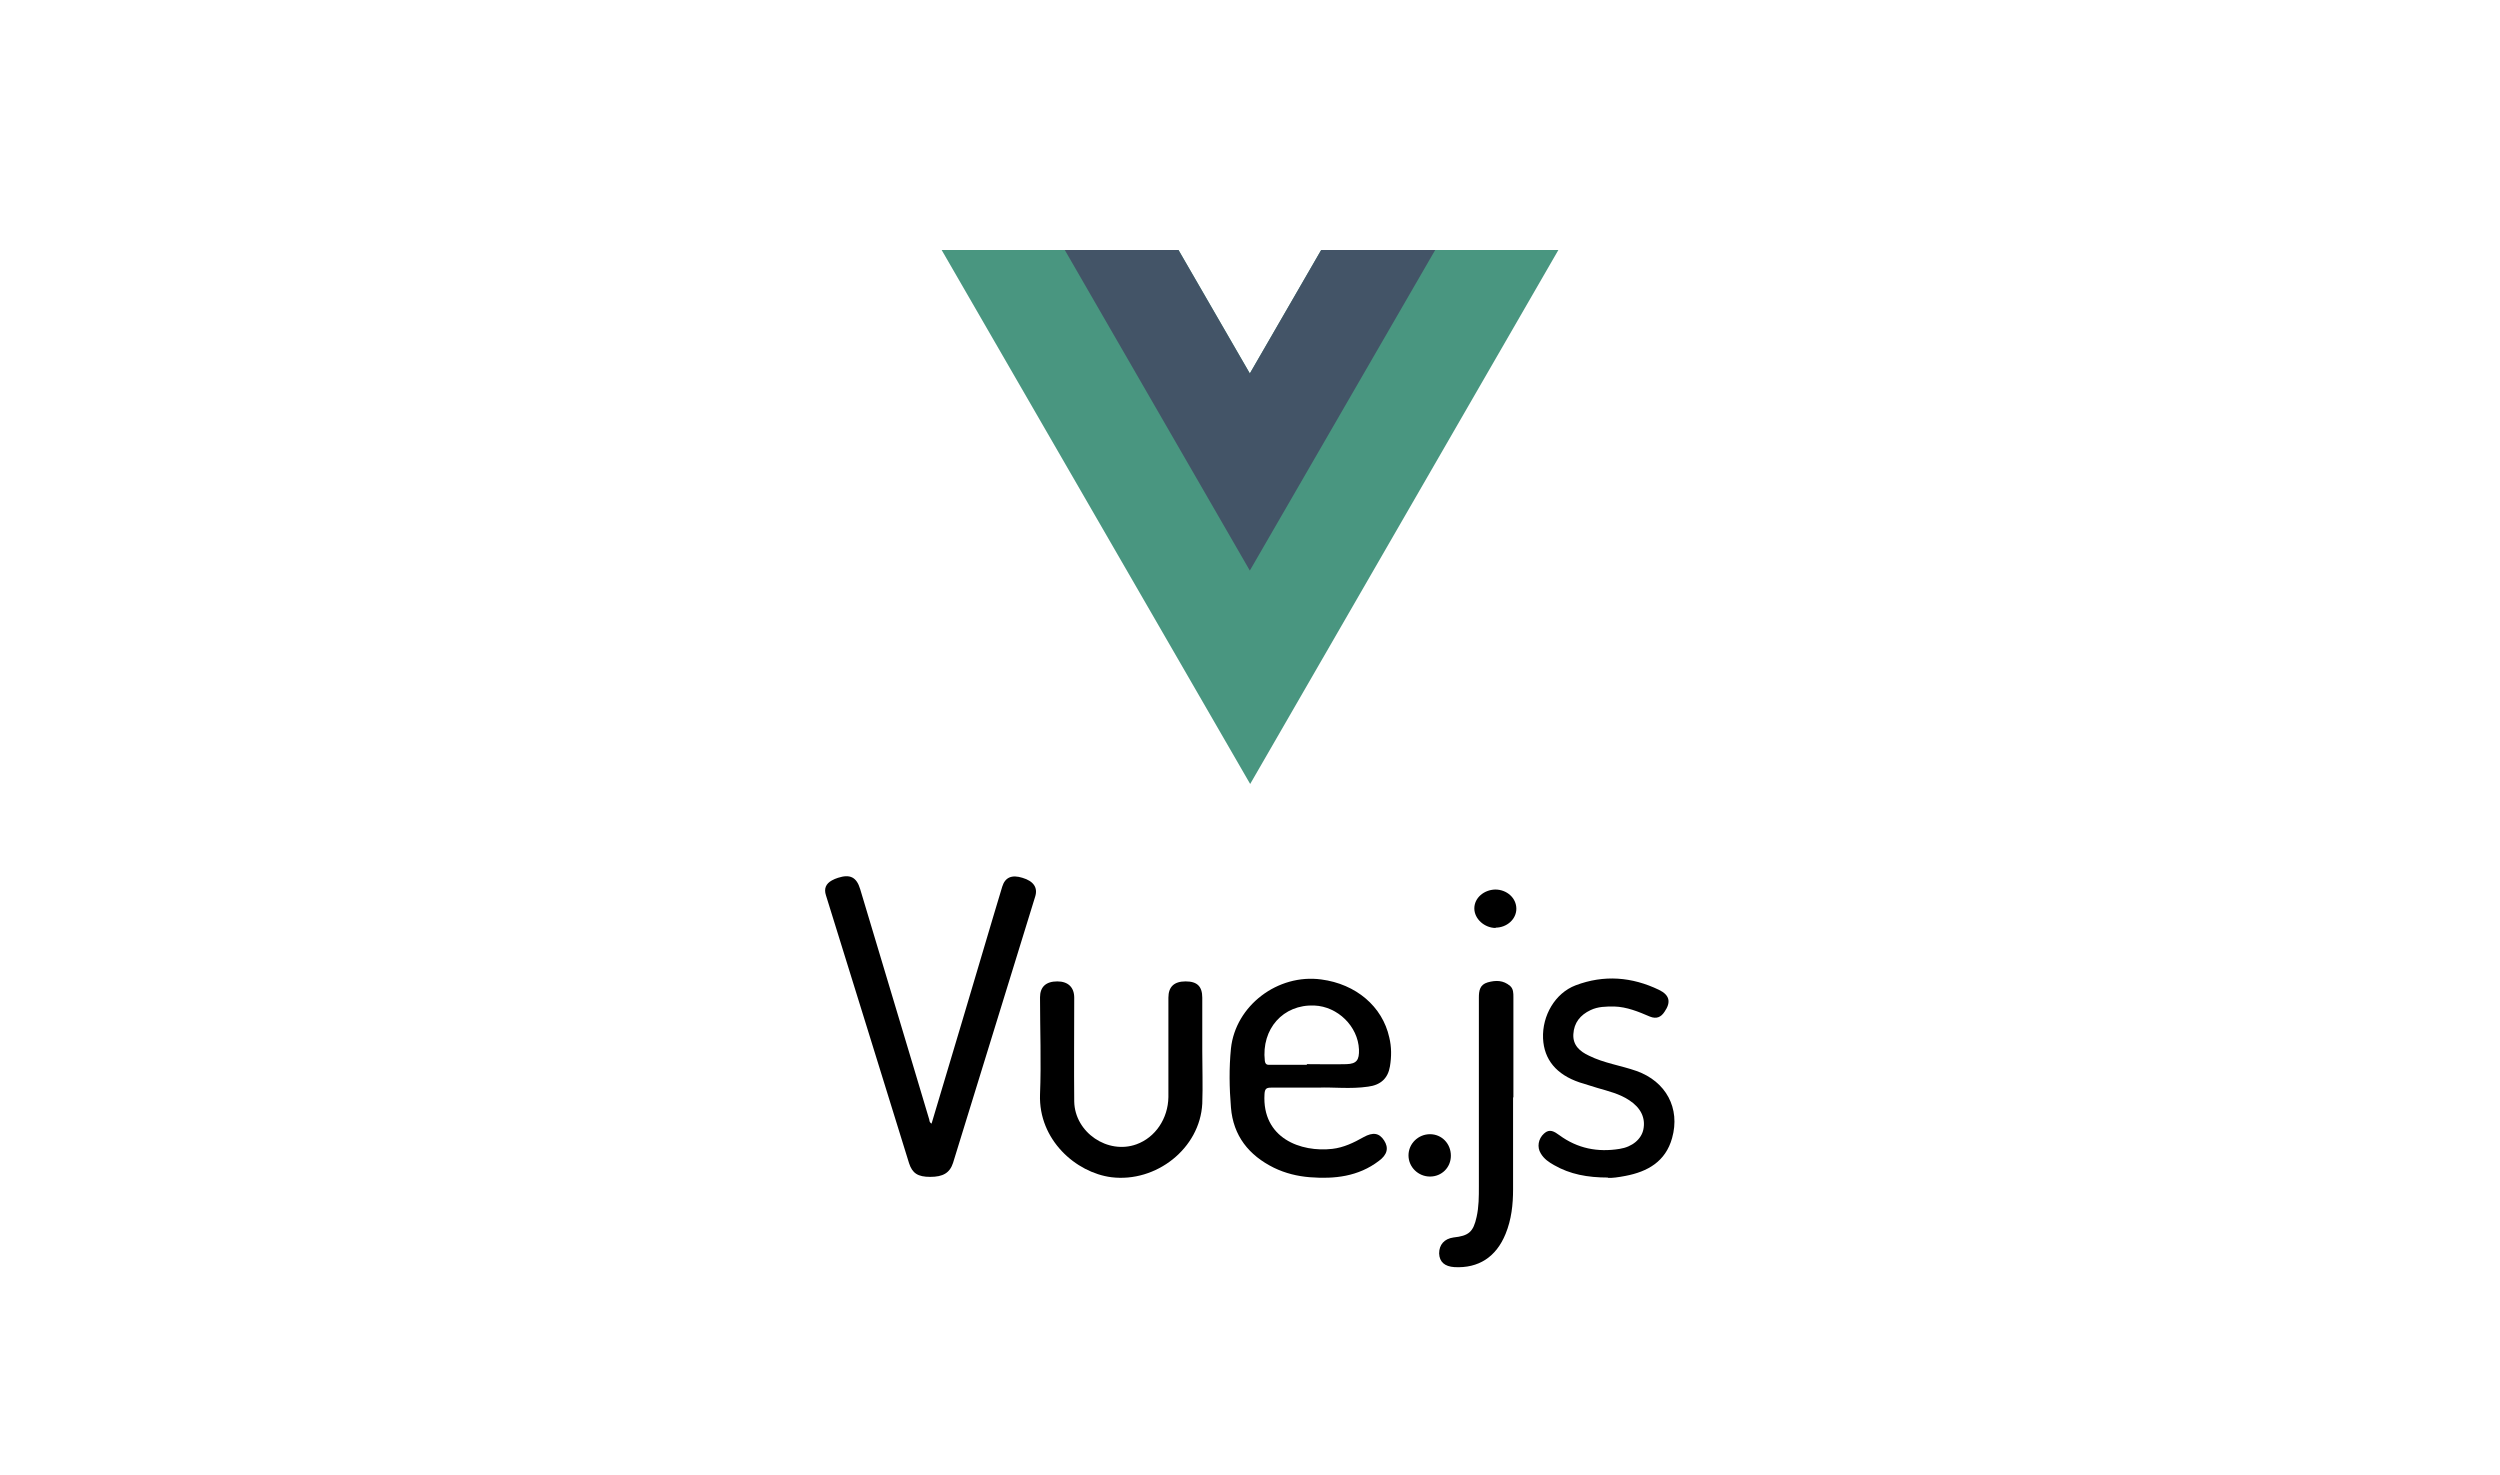 <svg width="100" height="59" viewBox="0 0 100 59" fill="none" xmlns="http://www.w3.org/2000/svg">
<rect width="100" height="59" fill="white"/>
<rect width="100" height="59" fill="white"/>
<g clip-path="url(#clip0_271_662)">
<path d="M52.848 10L49.994 14.939L47.14 10H37.666L50.007 31.359L62.335 10H52.848Z" fill="#499680"/>
<path d="M52.847 10L49.993 14.939L47.139 10H42.591L49.993 22.823L57.408 10H52.86H52.847Z" fill="#435467"/>
<path d="M37.261 44.951C38.096 42.175 38.917 39.4 39.738 36.637C39.855 36.246 39.972 35.855 40.09 35.464C40.207 35.086 40.48 34.982 40.897 35.112C41.34 35.243 41.523 35.503 41.406 35.868C40.311 39.413 39.216 42.971 38.122 46.515C37.991 46.919 37.718 47.075 37.209 47.075C36.714 47.075 36.493 46.932 36.362 46.528C35.255 42.944 34.147 39.387 33.039 35.816C32.948 35.542 33.039 35.347 33.274 35.217C33.352 35.177 33.43 35.138 33.521 35.112C34.004 34.956 34.264 35.086 34.408 35.568C35.111 37.914 35.815 40.26 36.519 42.606C36.74 43.335 36.949 44.052 37.17 44.782C37.183 44.834 37.17 44.899 37.275 44.951H37.261Z" fill="black"/>
<path d="M52.757 43.505C52.027 43.505 51.44 43.505 50.854 43.505C50.658 43.505 50.593 43.544 50.58 43.765C50.476 45.538 52.04 46.098 53.291 45.955C53.747 45.903 54.151 45.707 54.542 45.486C54.92 45.277 55.167 45.316 55.363 45.616C55.558 45.916 55.493 46.189 55.154 46.437C54.333 47.062 53.382 47.167 52.392 47.089C51.896 47.049 51.414 46.932 50.958 46.711C49.955 46.215 49.329 45.434 49.238 44.3C49.173 43.518 49.16 42.723 49.238 41.941C49.42 40.221 51.114 38.944 52.848 39.178C54.242 39.361 55.298 40.26 55.571 41.498C55.663 41.876 55.663 42.267 55.597 42.658C55.519 43.127 55.233 43.401 54.724 43.466C54.021 43.57 53.304 43.479 52.743 43.505H52.757ZM52.274 42.593C52.274 42.593 52.274 42.58 52.274 42.566C52.809 42.566 53.33 42.58 53.864 42.566C54.268 42.553 54.373 42.397 54.359 41.98C54.32 41.055 53.512 40.26 52.574 40.221C51.323 40.169 50.45 41.159 50.593 42.436C50.619 42.606 50.711 42.593 50.815 42.593C51.31 42.593 51.792 42.593 52.287 42.593H52.274Z" fill="black"/>
<path d="M48.091 42.045C48.091 42.749 48.117 43.44 48.091 44.143C48 45.942 46.24 47.31 44.455 47.089C43.035 46.906 41.536 45.59 41.601 43.778C41.653 42.488 41.601 41.185 41.601 39.895C41.601 39.478 41.836 39.256 42.292 39.256C42.722 39.256 42.969 39.491 42.969 39.908C42.969 41.289 42.956 42.684 42.969 44.065C42.996 45.303 44.312 46.189 45.459 45.772C46.214 45.499 46.723 44.743 46.736 43.883C46.736 42.553 46.736 41.224 46.736 39.908C46.736 39.465 46.97 39.256 47.426 39.256C47.883 39.256 48.091 39.452 48.091 39.908C48.091 40.625 48.091 41.341 48.091 42.058H48.078L48.091 42.045Z" fill="black"/>
<path d="M64.329 47.102C63.494 47.102 62.804 46.971 62.165 46.606C61.957 46.489 61.761 46.359 61.631 46.137C61.474 45.89 61.527 45.551 61.761 45.342C61.983 45.134 62.178 45.264 62.374 45.407C63.103 45.942 63.911 46.098 64.785 45.955C65.293 45.877 65.658 45.564 65.736 45.173C65.827 44.717 65.632 44.313 65.175 44.013C64.785 43.752 64.341 43.648 63.898 43.518C63.664 43.44 63.416 43.374 63.182 43.296C62.256 42.983 61.761 42.384 61.722 41.537C61.683 40.625 62.204 39.725 63.025 39.413C64.159 38.983 65.28 39.074 66.361 39.595C66.791 39.804 66.844 40.09 66.583 40.468C66.44 40.69 66.257 40.768 65.997 40.664C65.54 40.468 65.071 40.273 64.563 40.26C64.237 40.26 63.925 40.26 63.625 40.403C63.208 40.599 62.96 40.911 62.934 41.367C62.908 41.811 63.195 42.058 63.56 42.228C64.159 42.527 64.837 42.619 65.462 42.84C66.635 43.257 67.222 44.326 66.883 45.525C66.622 46.463 65.905 46.867 65.019 47.036C64.746 47.089 64.472 47.128 64.302 47.115L64.329 47.102Z" fill="black"/>
<path d="M60.523 43.896C60.523 45.121 60.523 46.346 60.523 47.571C60.523 48.183 60.458 48.782 60.223 49.356C59.846 50.281 59.142 50.737 58.177 50.685C57.786 50.659 57.578 50.477 57.565 50.138C57.565 49.786 57.773 49.551 58.138 49.499C58.751 49.434 58.933 49.278 59.064 48.678C59.155 48.274 59.155 47.87 59.155 47.453C59.155 44.938 59.155 42.423 59.155 39.908C59.155 39.621 59.194 39.387 59.507 39.295C59.833 39.204 60.132 39.204 60.406 39.439C60.536 39.556 60.536 39.725 60.536 39.882C60.536 41.224 60.536 42.553 60.536 43.896H60.523Z" fill="black"/>
<path d="M58.035 46.228C58.035 46.698 57.67 47.062 57.2 47.062C56.731 47.062 56.34 46.685 56.34 46.215C56.34 45.746 56.731 45.368 57.2 45.368C57.67 45.368 58.035 45.746 58.035 46.228Z" fill="black"/>
<path d="M59.833 37.119C59.377 37.119 58.973 36.754 58.973 36.337C58.973 35.92 59.351 35.595 59.807 35.581C60.276 35.581 60.654 35.92 60.654 36.35C60.654 36.767 60.276 37.106 59.82 37.106L59.833 37.119Z" fill="black"/>
</g>
<defs>
<clipPath id="clip0_271_662">
<rect width="34" height="40.698" fill="white" transform="translate(33 10)"/>
</clipPath>
</defs>
</svg>
